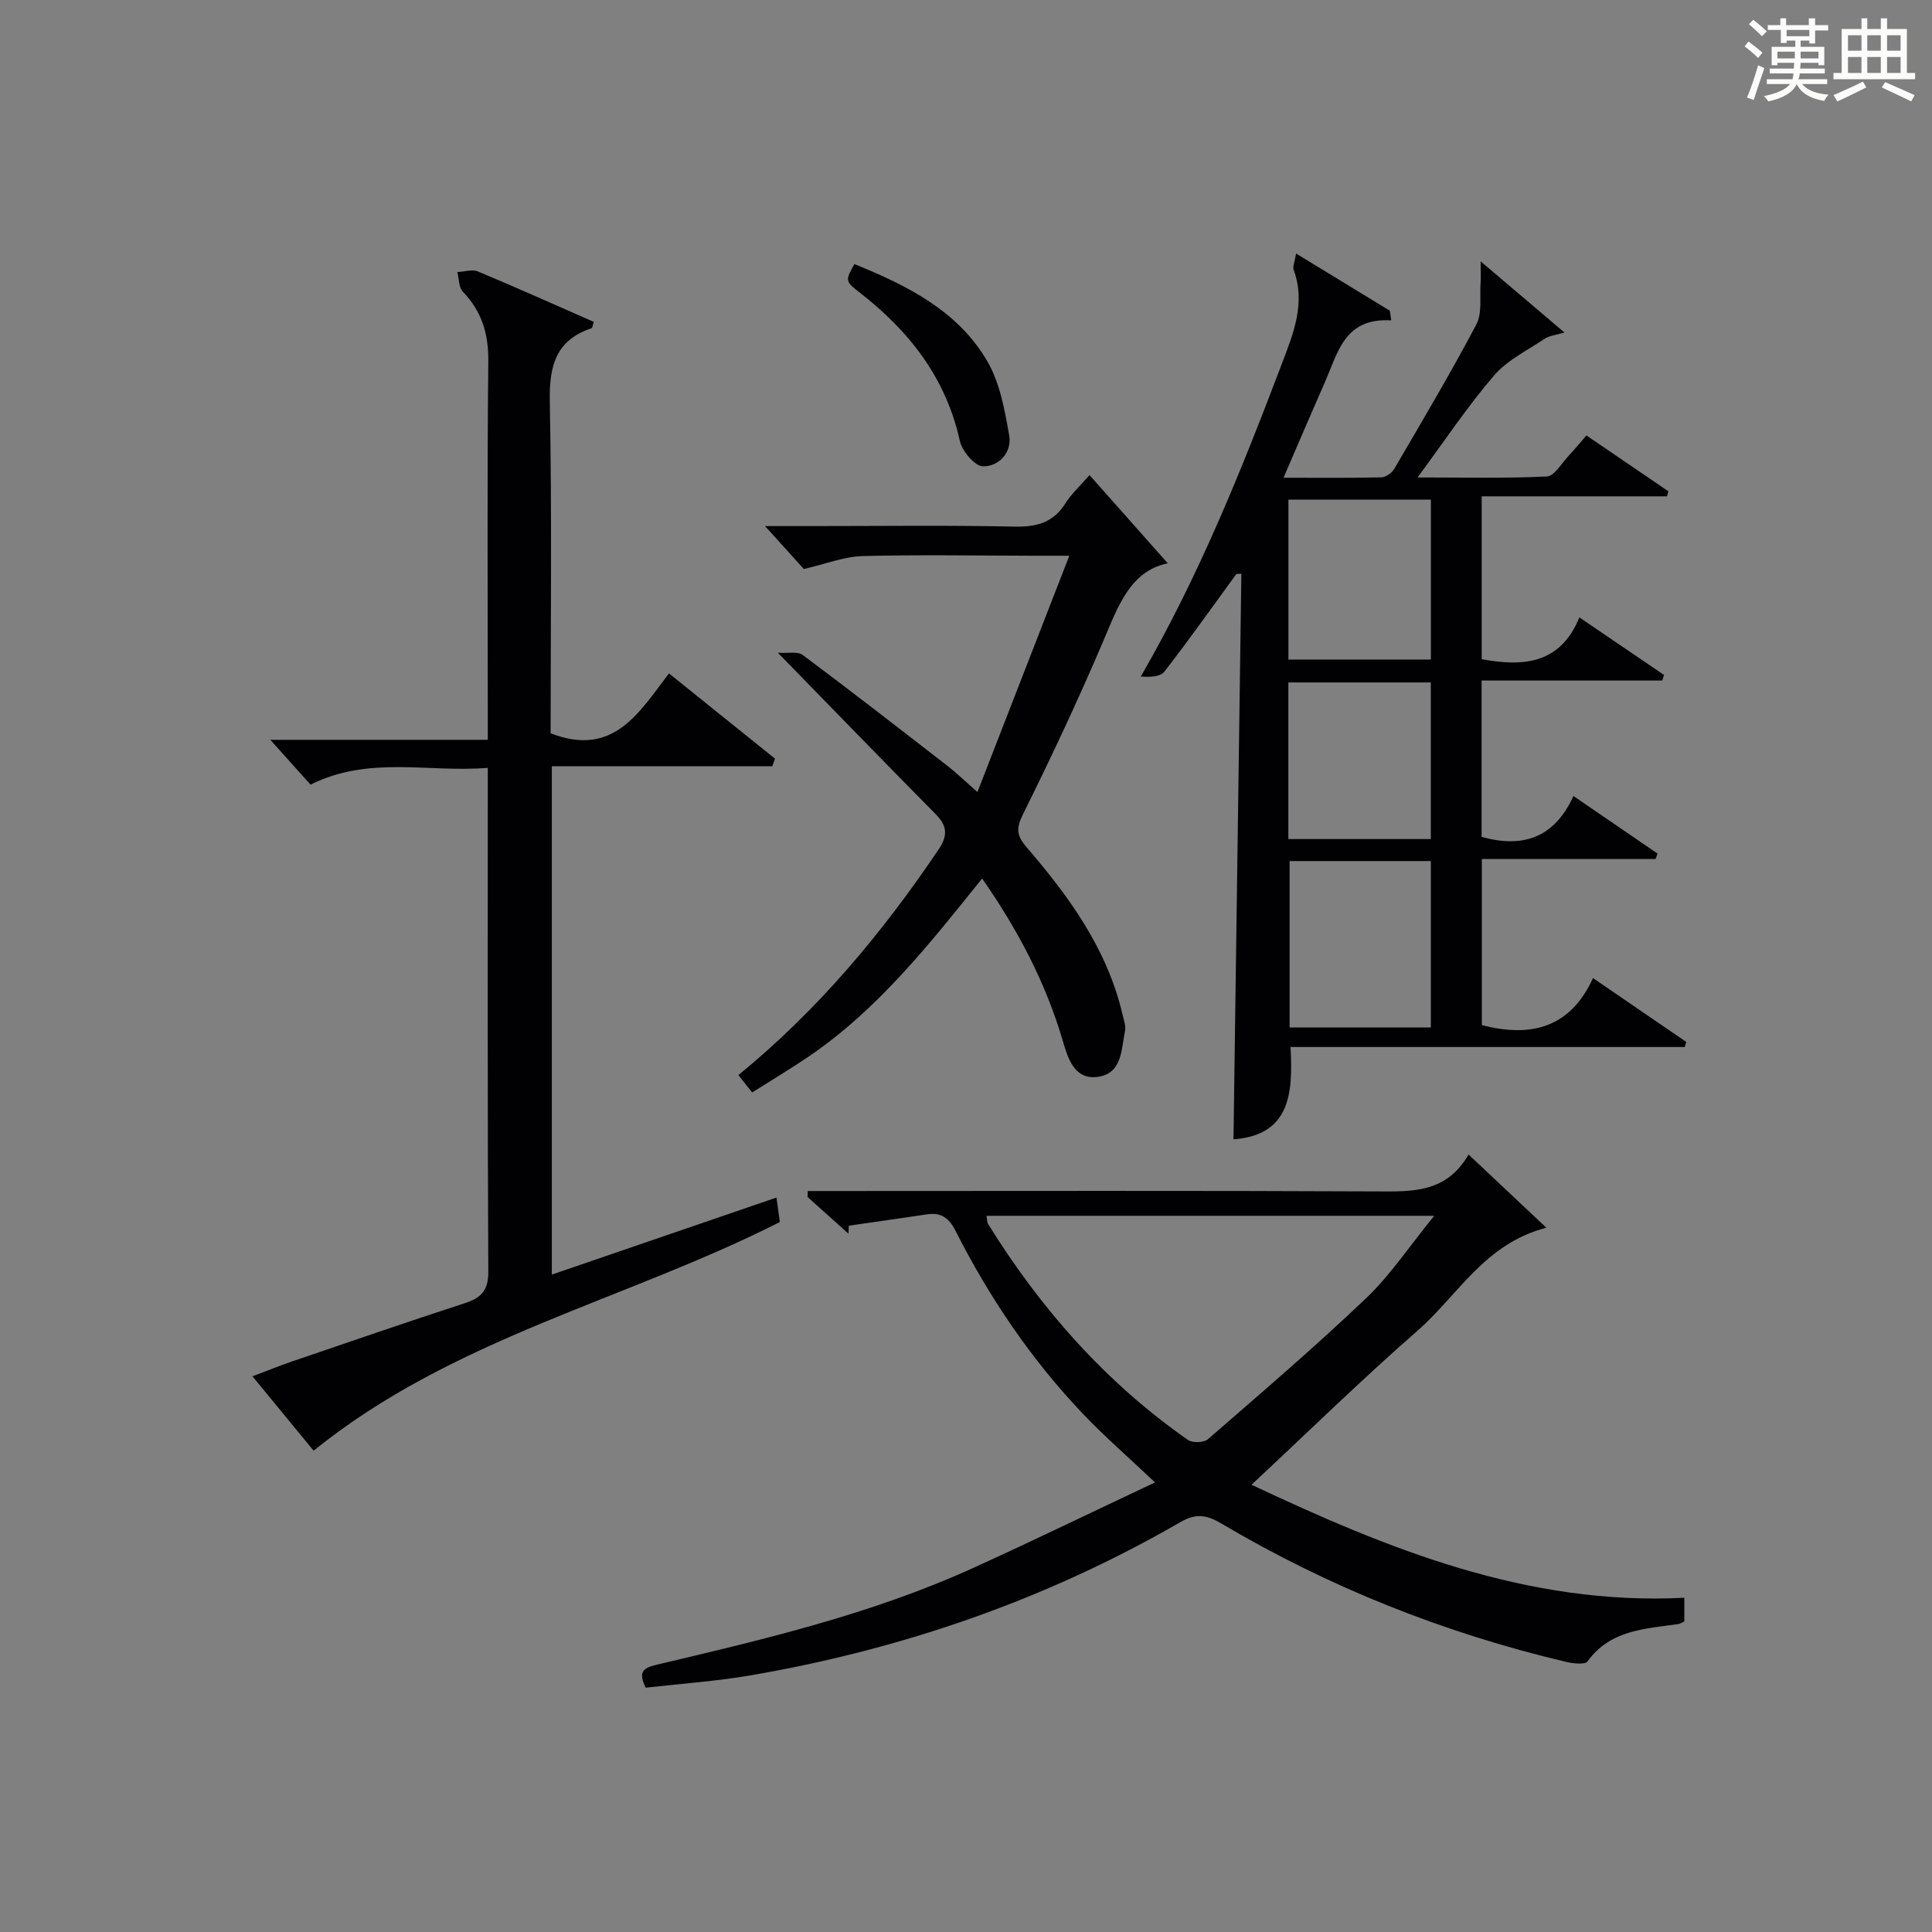 <?xml version="1.0" encoding="utf-8"?>
<svg version="1.1" id="漢_ZDIC_典" xmlns="http://www.w3.org/2000/svg" xmlns:xlink="http://www.w3.org/1999/xlink" x="0px" y="0px"
	 viewBox="0 0 400 400" style="enable-background:new 0 0 400 400;" xml:space="preserve">
<rect x="0" y="0" width="400" height="400" fill="#808080" stroke="none"/>
<style type="text/css">
	.st1{fill:#010104;}
	.st0{fill:#fbfcfa;}
</style>
<g>
	<path class="st0" d="M361.2,9.6l0.8-1c0.9,0.7,1.9,1.4,2.9,2.3L364,12C363,11,362,10.2,361.2,9.6z M361.7,20.2
		c0.9-2.1,1.6-4.3,2.3-6.7c0.4,0.2,0.8,0.4,1.3,0.6c-0.7,2.1-1.5,4.3-2.2,6.6L361.7,20.2z M362.1,5l0.9-0.9c1,0.8,2,1.6,2.8,2.4
		l-1,1C363.9,6.6,363,5.8,362.1,5z M374.6,3.8h1.2v1.4h2.7v1.1h-2.7v2.7h-1.2V8.4h-1.8v1.3h4.9v3.8h-1.2v-0.5h-3.7
		c0,0.4-0.1,0.9-0.1,1.2h5.1v1h-5.2c0,0.5-0.1,0.9-0.3,1.2h6v1h-5.2c1.1,1.3,2.9,2,5.5,2.2c-0.4,0.4-0.7,0.8-0.9,1.3
		c-2.9-0.5-4.8-1.6-5.7-3.5H372c-0.8,1.7-2.7,2.9-5.9,3.6c-0.2-0.4-0.6-0.8-0.9-1.1c2.8-0.6,4.6-1.4,5.4-2.5h-4.8v-1h5.3
		c0.1-0.3,0.2-0.7,0.2-1.2h-4.9v-1h5c0-0.4,0-0.8,0.1-1.2H368v0.5h-1.2V9.7h4.9V8.4h-1.8v0.5h-1.2V6.2H366V5.2h2.6V3.8h1.2v1.4h4.7
		V3.8z M368,12.1h3.6c0-0.4,0-0.9,0-1.4H368V12.1z M369.9,7.5h4.7V6.2h-4.7V7.5z M376.5,10.7h-3.7c0,0.5,0,1,0,1.4h3.7V10.7z"/>
	<path class="st0" d="M385.3,3.8h1.3V6h2.8V3.8h1.3V6h4.1v9.1h1.7v1.3h-16.9v-1.3h1.7V6h4.1V3.8z M385.7,16.9l0.7,1.2
		c-1.8,0.9-3.8,1.9-6,2.9c-0.2-0.4-0.5-0.8-0.8-1.3C381.9,18.7,383.9,17.8,385.7,16.9z M382.6,10.5h2.8V7.3h-2.8V10.5z M382.6,15.1
		h2.8v-3.3h-2.8V15.1z M386.6,10.5h2.8V7.3h-2.8V10.5z M386.6,15.1h2.8v-3.3h-2.8V15.1z M390.3,17c2.1,0.9,4.1,1.8,6.1,2.7l-0.7,1.3
		c-2.2-1.1-4.2-2-6.1-2.9L390.3,17z M393.5,7.3h-2.8v3.2h2.8V7.3z M390.7,15.1h2.8v-3.3h-2.8V15.1z"/>
	
	<path class="st1" d="M255.38,235.89c0.55-39.11,1.09-78.1,1.63-117.09c-0.34,0.01-0.69,0.02-1.03,0.03c-4.94,6.77-9.77,13.61-14.91,20.22
		c-0.84,1.09-2.99,1.16-4.88,1.02c12.11-20.95,20.89-42.84,29.26-64.9c2.34-6.17,4.91-12.44,2.39-19.3
		c-0.24-0.65,0.21-1.56,0.5-3.38c6.82,4.16,13.12,8.01,19.42,11.85c0.09,0.66,0.19,1.32,0.28,1.99
		c-9.66-0.59-11.02,6.63-13.66,12.62c-2.78,6.32-5.5,12.68-8.64,19.96c7.45,0,13.87,0.07,20.28-0.08c0.91-0.02,2.15-0.92,2.65-1.77
		c5.78-9.89,11.64-19.75,16.99-29.88c1.24-2.35,0.67-5.66,0.88-8.53c0.08-1.13,0.01-2.28,0.01-4.54c6.18,5.25,11.42,9.7,17.35,14.73
		c-2,0.6-3.19,0.69-4.05,1.27c-3.61,2.43-7.78,4.44-10.53,7.64c-5.5,6.4-10.2,13.48-15.83,21.1c9.38,0,18.09,0.22,26.77-0.2
		c1.57-0.08,3.05-2.75,4.51-4.29c1.24-1.31,2.39-2.72,3.68-4.21c5.81,3.96,11.38,7.76,16.96,11.56c-0.09,0.35-0.19,0.7-0.28,1.05
		c-12.67,0-25.34,0-38.36,0c0,11.67,0,22.72,0,33.72c8.71,1.6,16.26,0.98,20.23-8.65c6.23,4.23,11.88,8.07,17.53,11.92
		c-0.13,0.38-0.26,0.77-0.38,1.15c-12.36,0-24.72,0-37.4,0c0,11.15,0,21.73,0,32.37c8.42,2.33,14.99,0.34,19.02-8.46
		c6.18,4.23,11.79,8.07,17.4,11.91c-0.13,0.37-0.26,0.75-0.39,1.12c-11.87,0-23.74,0-35.98,0c0,11.91,0,23.29,0,34.4
		c10.21,2.64,18.34,0.55,23.01-9.74c6.88,4.71,13.09,8.96,19.31,13.22c-0.1,0.35-0.21,0.7-0.31,1.05c-26.99,0-53.97,0-81.62,0
		C267.71,226.33,267.17,235,255.38,235.89z M296.24,212.73c0-11.54,0-22.92,0-34.46c-9.95,0-19.55,0-29.24,0
		c0,11.56,0,22.91,0,34.46C277.02,212.73,286.45,212.73,296.24,212.73z M266.75,136.55c10.03,0,19.72,0,29.5,0
		c0-11.28,0-22.18,0-33.1c-10.03,0-19.72,0-29.5,0C266.75,114.74,266.75,125.63,266.75,136.55z M266.74,173.72c10,0,19.6,0,29.49,0
		c0-10.92,0-21.63,0-32.43c-9.97,0-19.56,0-29.49,0C266.74,152.06,266.74,162.63,266.74,173.72z"/>
	<path class="st1" d="M114,151.82c12.92,5.01,18.21-4.12,24.5-12.4c7.5,6.03,14.73,11.84,21.95,17.65c-0.18,0.52-0.36,1.04-0.55,1.57
		c-15.14,0-30.28,0-45.65,0c0,35.43,0,70.01,0,105.25c15.48-5.31,30.77-10.55,46.51-15.95c0.26,1.9,0.5,3.61,0.7,5.07
		c-32,16.22-67.71,24.03-96.53,47.34c-3.65-4.44-7.91-9.62-12.66-15.4c3-1.13,5.52-2.16,8.08-3.04
		c11.94-4.07,23.86-8.19,35.85-12.09c3.42-1.11,4.92-2.61,4.9-6.57c-0.18-34.48-0.11-68.96-0.11-104.28
		c-12.22,1.04-24.55-2.59-36.7,3.48c-2.57-2.87-5.32-5.94-8.32-9.28c14.64,0,29.44,0,45.02,0c0-2.39,0-4.13,0-5.88
		c0-24.15-0.15-48.31,0.11-72.46c0.06-5.74-1.35-10.35-5.28-14.45c-0.86-0.89-0.78-2.68-1.13-4.05c1.43-0.07,3.05-0.62,4.24-0.13
		c8.06,3.36,16.03,6.94,24,10.44c-0.24,0.74-0.27,1.25-0.45,1.31c-7.45,2.49-8.79,7.87-8.65,15.18
		C114.28,106.09,114,129.08,114,151.82z"/>
	<path class="st1" d="M259.11,307.4c28.1,13.21,56.92,25.06,89.61,23.4c0,1.95,0,3.36,0,4.9c-0.42,0.19-0.83,0.48-1.28,0.55
		c-6.89,0.98-14.02,1.19-18.75,7.71c-0.54,0.75-3.03,0.44-4.5,0.1c-25.21-5.96-49.03-15.44-71.32-28.63c-3.1-1.84-5.3-2.13-8.47-0.3
		c-27.75,16.03-57.57,26.35-89.1,31.75c-7.15,1.22-14.43,1.72-21.62,2.54c-1.51-3.15-0.7-4.05,2.16-4.73
		c22.29-5.26,44.61-10.5,65.58-20.03c12.36-5.62,24.58-11.55,37.71-17.74c-5.62-5.32-10.48-9.54-14.89-14.17
		c-10.74-11.28-19.39-24.07-26.42-37.94c-1.31-2.6-2.94-3.83-5.82-3.4c-5.42,0.81-10.84,1.57-16.26,2.36
		c-0.03,0.55-0.06,1.1-0.08,1.64c-2.82-2.53-5.64-5.05-8.46-7.58c0.01-0.41,0.03-0.82,0.04-1.24c1.81,0,3.61,0,5.42,0
		c37.48,0,74.96-0.1,112.43,0.08c7.34,0.04,14.38,0.32,18.96-7.64c5.51,5.19,10.49,9.88,16.11,15.16
		c-12.82,3.3-18.32,14.02-26.66,21.3C281.87,285.65,270.83,296.48,259.11,307.4z M204.25,251.72c0.14,0.79,0.09,1.31,0.31,1.67
		c10.9,17.59,24.37,32.84,41.4,44.74c0.93,0.65,3.29,0.57,4.13-0.16c11.03-9.58,22.15-19.09,32.73-29.17
		c5.05-4.81,8.98-10.78,14.12-17.08C265.14,251.72,234.79,251.72,204.25,251.72z"/>
	<path class="st1" d="M161.04,135.14c2.13,0.15,4.11-0.32,5.15,0.46c10.12,7.56,20.1,15.31,30.08,23.05c1.69,1.31,3.24,2.82,6.1,5.33
		c6.37-16.38,12.45-32.02,19.02-48.92c-3.56,0-5.45,0-7.34,0c-11.83-0.02-23.67-0.24-35.49,0.07c-3.77,0.1-7.5,1.61-12.13,2.68
		c-1.74-1.93-4.49-4.96-8.04-8.89c3.92,0,6.82,0,9.73,0c14,0,28-0.19,41.99,0.11c4.6,0.1,7.99-0.88,10.5-4.86
		c1.23-1.94,2.99-3.54,4.96-5.81c5.56,6.27,10.97,12.36,16.21,18.27c-7.82,1.58-10.33,8.99-13.44,16.29
		c-5.14,12.05-10.71,23.92-16.54,35.65c-1.46,2.94-1.33,4.43,0.72,6.81c8.84,10.26,16.73,21.12,19.89,34.67
		c0.26,1.12,0.73,2.34,0.51,3.4c-0.77,3.79-0.56,8.75-5.56,9.49c-4.92,0.73-6.26-3.84-7.31-7.4c-3.54-12.08-9.28-22.98-16.71-33.66
		c-10.99,13.7-21.64,27.19-36.02,36.94c-3.71,2.51-7.56,4.81-11.59,7.36c-1.06-1.33-1.93-2.43-2.86-3.59
		c16.46-13.45,29.74-29.35,41.44-46.69c1.93-2.86,1.85-4.86-0.55-7.3C183.13,157.85,172.61,146.99,161.04,135.14z"/>
	<path class="st1" d="M176.89,54.67c11.15,4.53,21.47,9.75,27.51,20.1c2.62,4.49,3.62,10.11,4.54,15.36c0.61,3.49-2.08,6.47-5.43,6.42
		c-1.67-0.02-4.31-3.14-4.78-5.24c-2.87-13.03-10.42-22.71-20.68-30.69C174.92,58.19,175,58.09,176.89,54.67z"/>
	
	
	
	
</g>
</svg>
